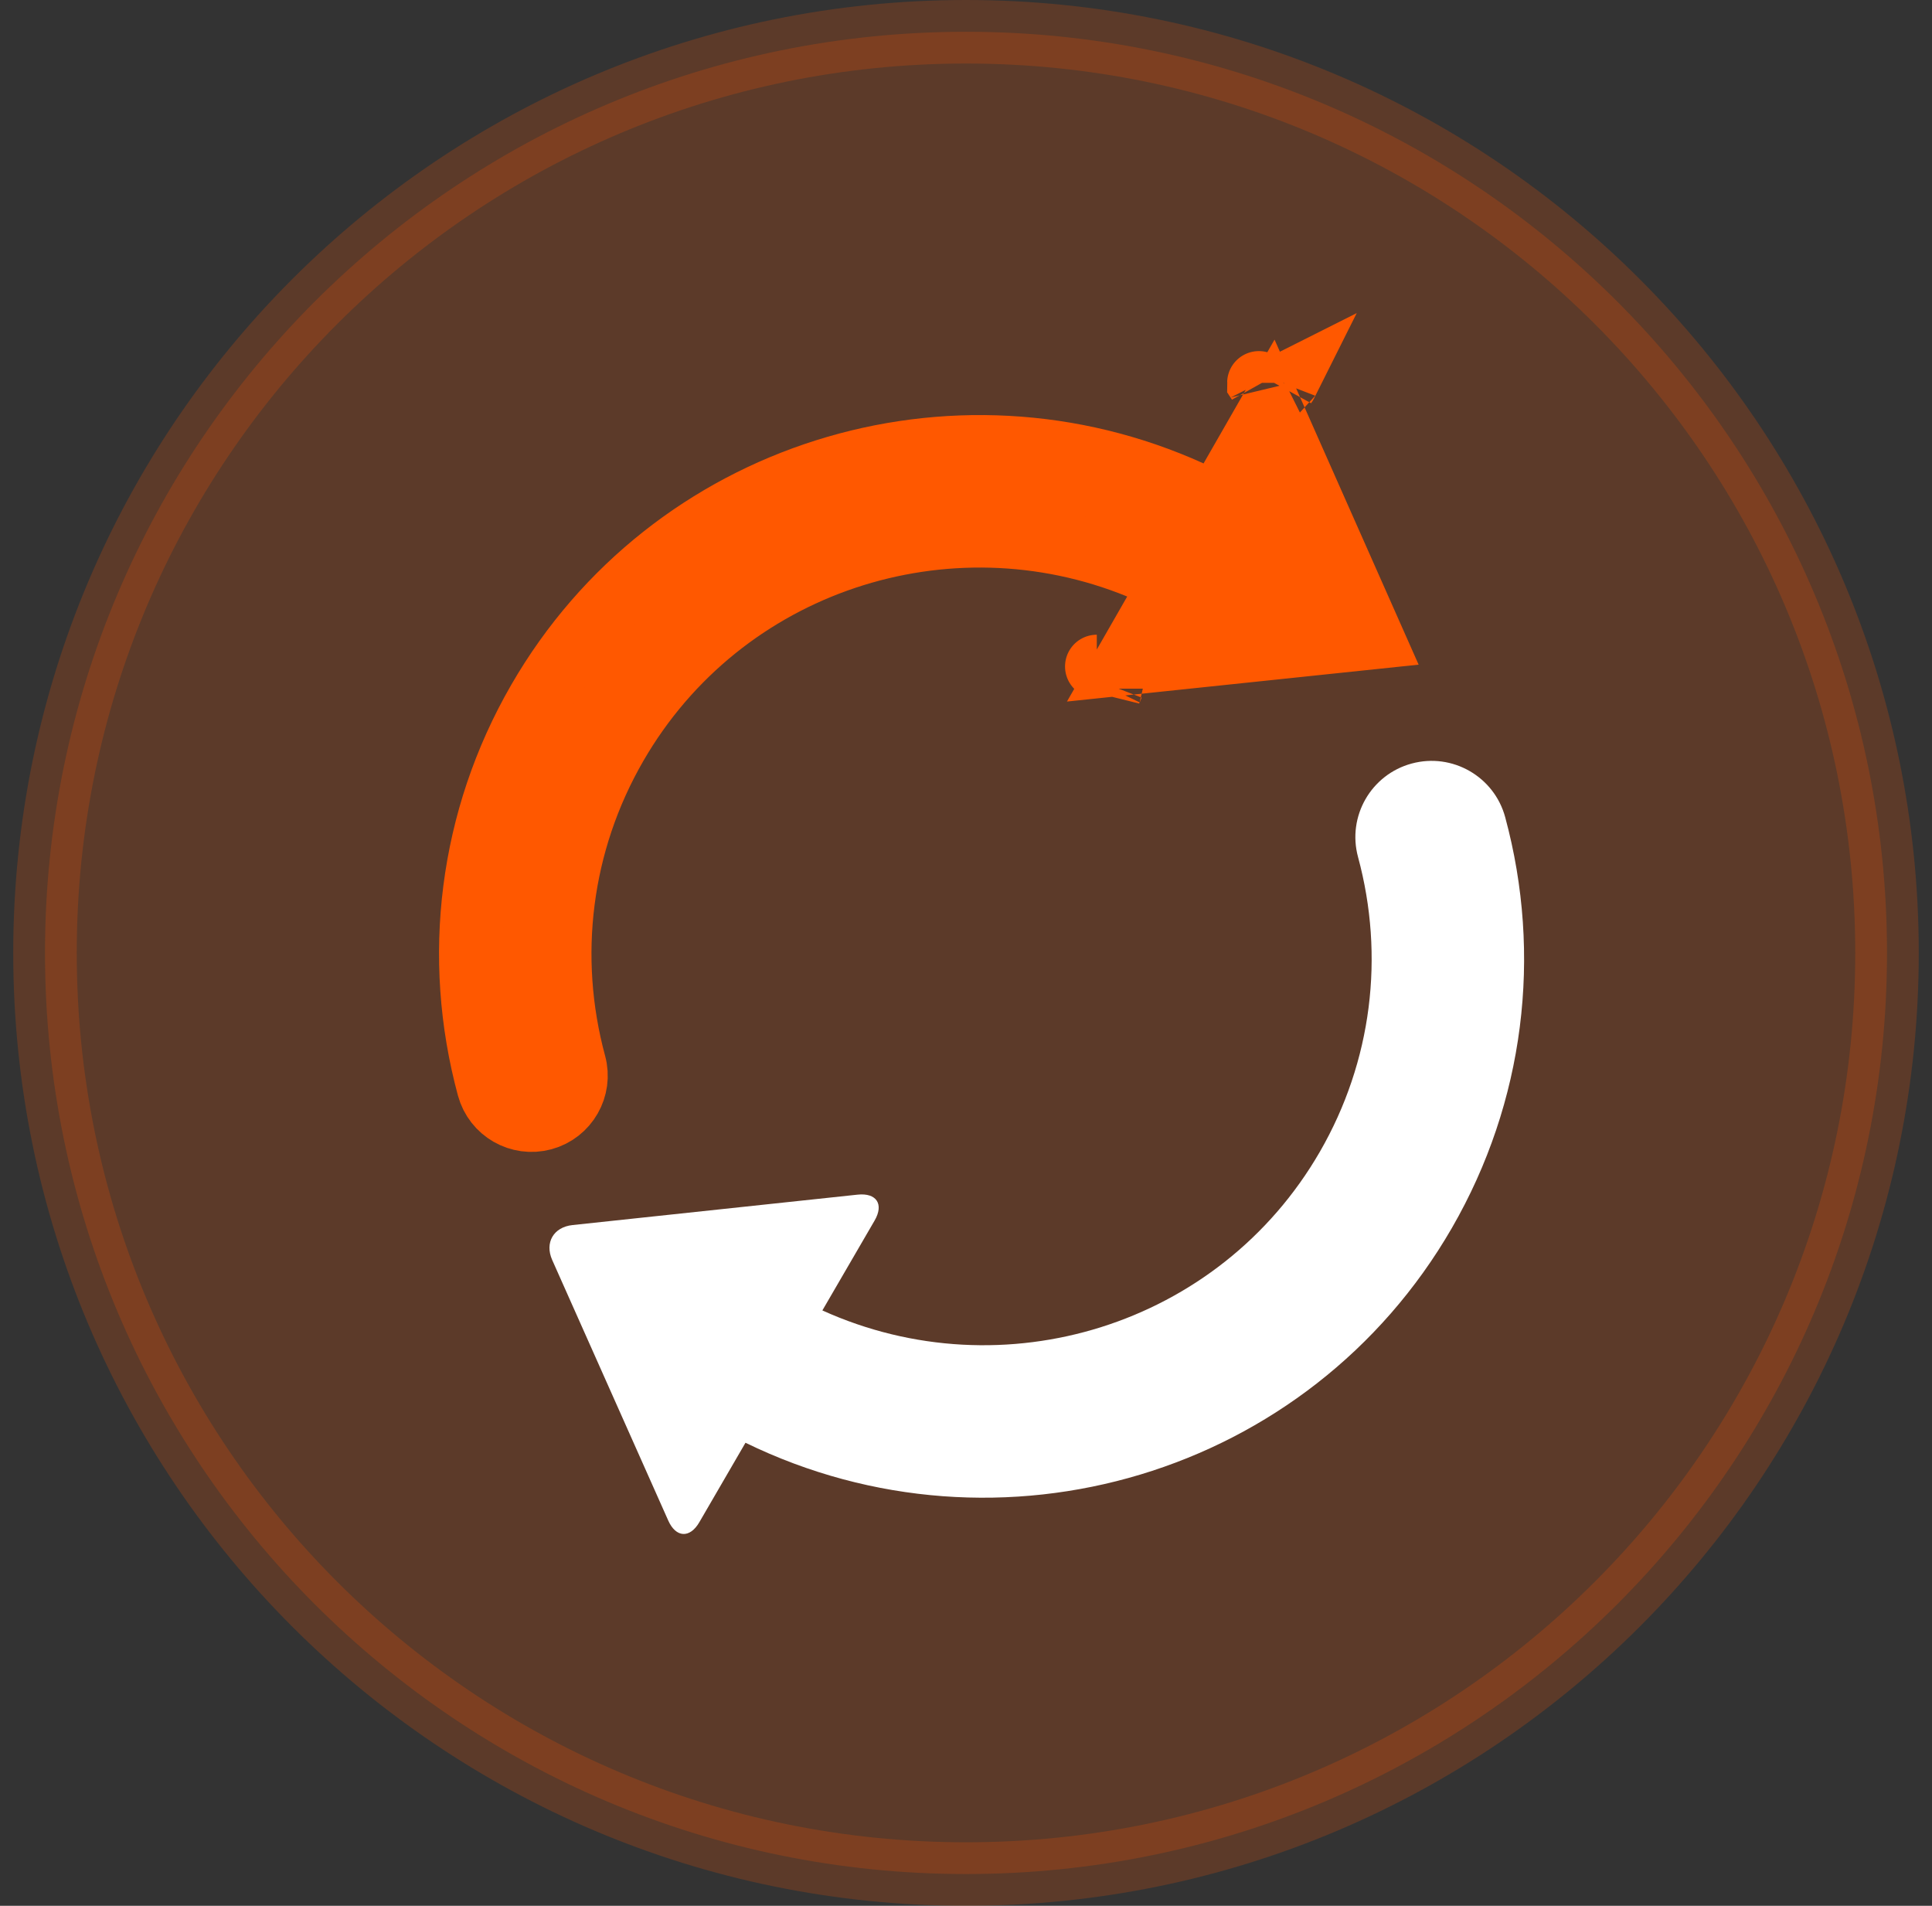 <svg width="73" height="72" viewBox="0 0 73 72" fill="none" xmlns="http://www.w3.org/2000/svg">
<rect x="0" y="0" width="73" height="72" fill="#333333" stroke="none"/>
<path opacity="0.2" d="M71.3 36C71.3 55.219 55.719 70.8 36.5 70.8C17.28 70.8 1.7 55.219 1.7 36C1.7 16.78 17.28 1.2 36.5 1.2C55.719 1.2 71.3 16.78 71.3 36Z" fill="#FF5800" stroke="#FF5800" stroke-width="2.4"/>
<path d="M44.981 18.601L45.974 19.05L46.517 18.105L48.021 15.482L51.837 24.089L42.523 25.066L43.632 23.133L44.315 21.944L43.045 21.425C35.782 18.459 27.279 21.203 23.267 28.152C21.134 31.845 20.609 36.153 21.705 40.199C21.948 41.094 21.418 42.017 20.523 42.26C19.627 42.502 18.705 41.973 18.462 41.078C17.134 36.175 17.773 30.947 20.357 26.472C25.34 17.84 36.042 14.552 44.981 18.601ZM48.58 14.512C48.58 14.512 48.579 14.514 48.576 14.518C48.578 14.513 48.58 14.512 48.58 14.512ZM47.572 14.472C47.569 14.467 47.567 14.464 47.567 14.464C47.567 14.463 47.569 14.466 47.572 14.472ZM41.436 25.179C41.436 25.179 41.438 25.179 41.442 25.179C41.438 25.179 41.435 25.179 41.436 25.179ZM41.982 26.012C41.981 26.015 41.98 26.017 41.98 26.017C41.98 26.017 41.98 26.016 41.982 26.012Z" fill="#FF5800" stroke="#FF5800" stroke-width="2.4"/>
<path d="M31.073 49.507C37.902 52.599 46.071 50.093 49.871 43.512C51.841 40.099 52.327 36.121 51.313 32.378C50.897 30.843 51.805 29.261 53.34 28.846C54.875 28.43 56.457 29.337 56.873 30.872C58.283 36.079 57.605 41.636 54.859 46.392C49.462 55.739 37.762 59.183 28.168 54.506L26.423 57.51C26.066 58.124 25.539 58.096 25.249 57.444L20.865 47.602C20.573 46.945 20.918 46.358 21.632 46.282L32.402 45.133C33.121 45.056 33.405 45.495 33.047 46.111L31.073 49.507Z" fill="white"/>
</svg>
